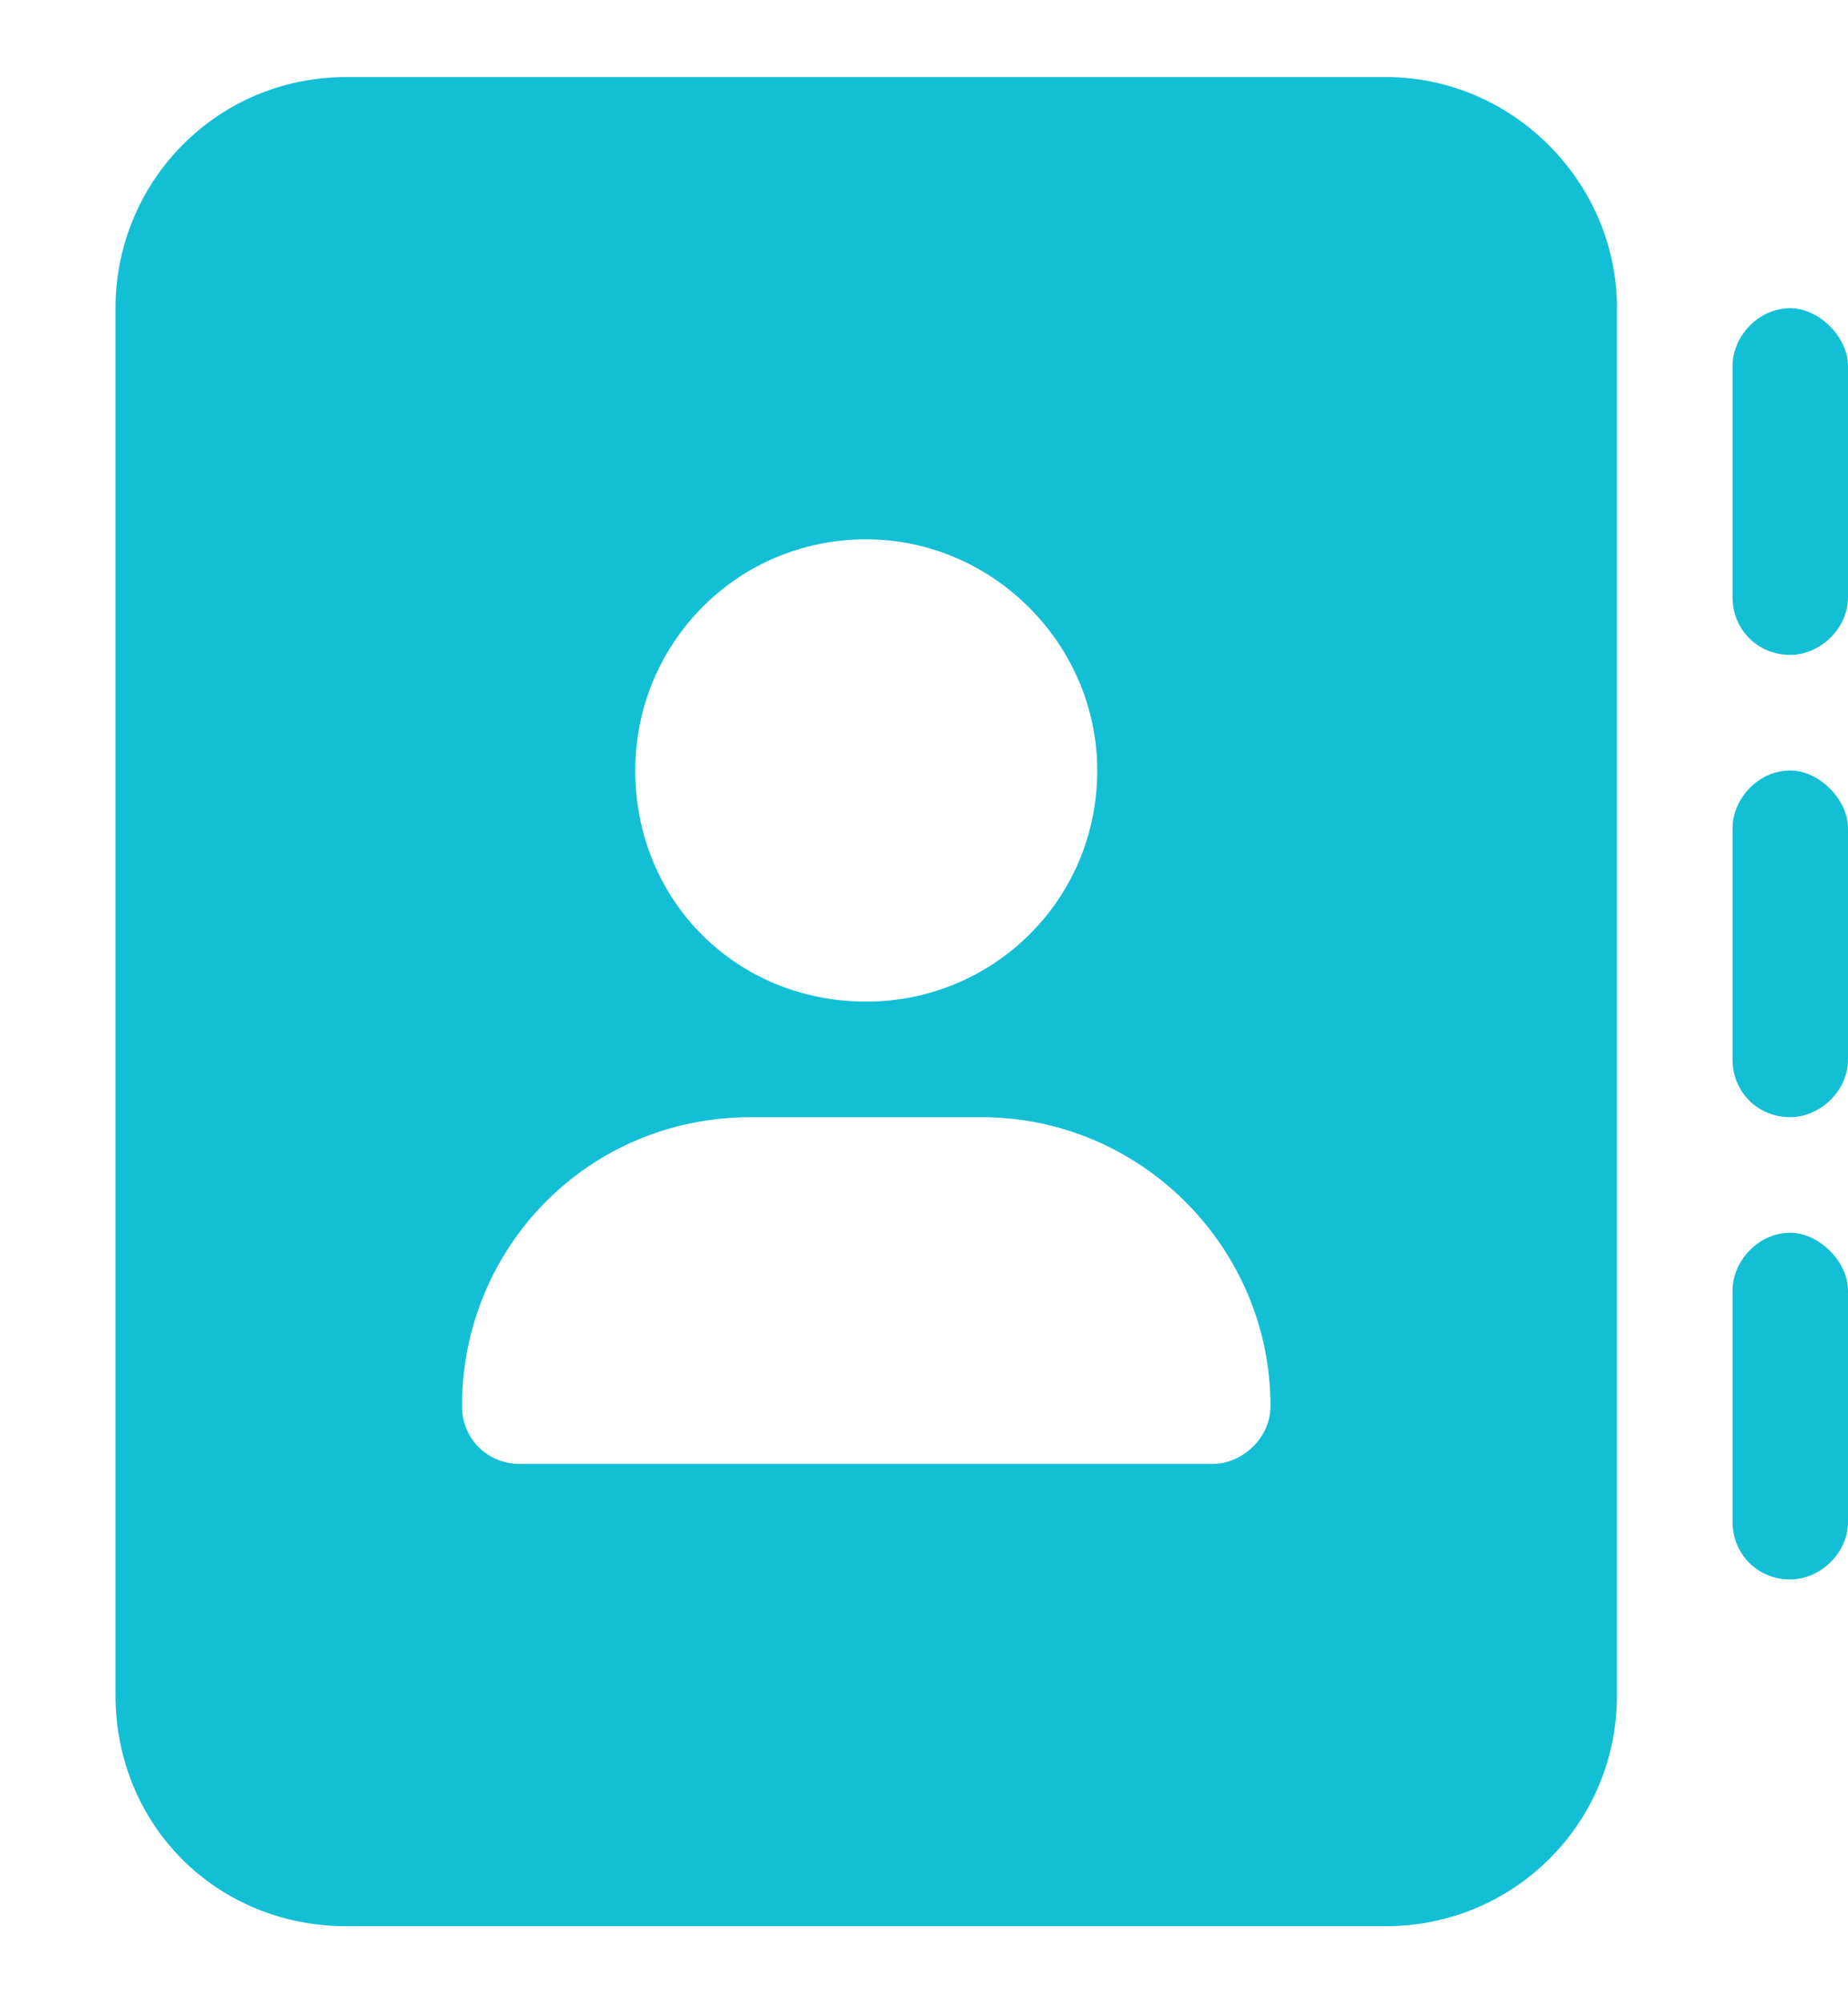 <svg width="12" height="13" viewBox="0 0 12 13" fill="none" xmlns="http://www.w3.org/2000/svg">
<path d="M2.25 0.5H9C9.82 0.5 10.5 1.18 10.5 2V11C10.5 11.844 9.82 12.5 9 12.5H2.25C1.406 12.5 0.75 11.844 0.75 11V2C0.75 1.18 1.406 0.5 2.25 0.5ZM4.875 7.25C3.82 7.25 3 8.094 3 9.125C3 9.336 3.164 9.5 3.375 9.5H7.875C8.062 9.5 8.25 9.336 8.25 9.125C8.25 8.094 7.406 7.25 6.375 7.25H4.875ZM7.125 5C7.125 4.18 6.445 3.5 5.625 3.5C4.781 3.5 4.125 4.18 4.125 5C4.125 5.844 4.781 6.5 5.625 6.5C6.445 6.5 7.125 5.844 7.125 5ZM12 2.375V3.875C12 4.086 11.812 4.25 11.625 4.25C11.414 4.25 11.25 4.086 11.25 3.875V2.375C11.25 2.188 11.414 2 11.625 2C11.812 2 12 2.188 12 2.375ZM11.625 5C11.812 5 12 5.188 12 5.375V6.875C12 7.086 11.812 7.25 11.625 7.25C11.414 7.25 11.25 7.086 11.25 6.875V5.375C11.25 5.188 11.414 5 11.625 5ZM12 8.375V9.875C12 10.086 11.812 10.25 11.625 10.25C11.414 10.25 11.25 10.086 11.25 9.875V8.375C11.25 8.188 11.414 8 11.625 8C11.812 8 12 8.188 12 8.375Z" fill="#13BFD5"/>
</svg>
